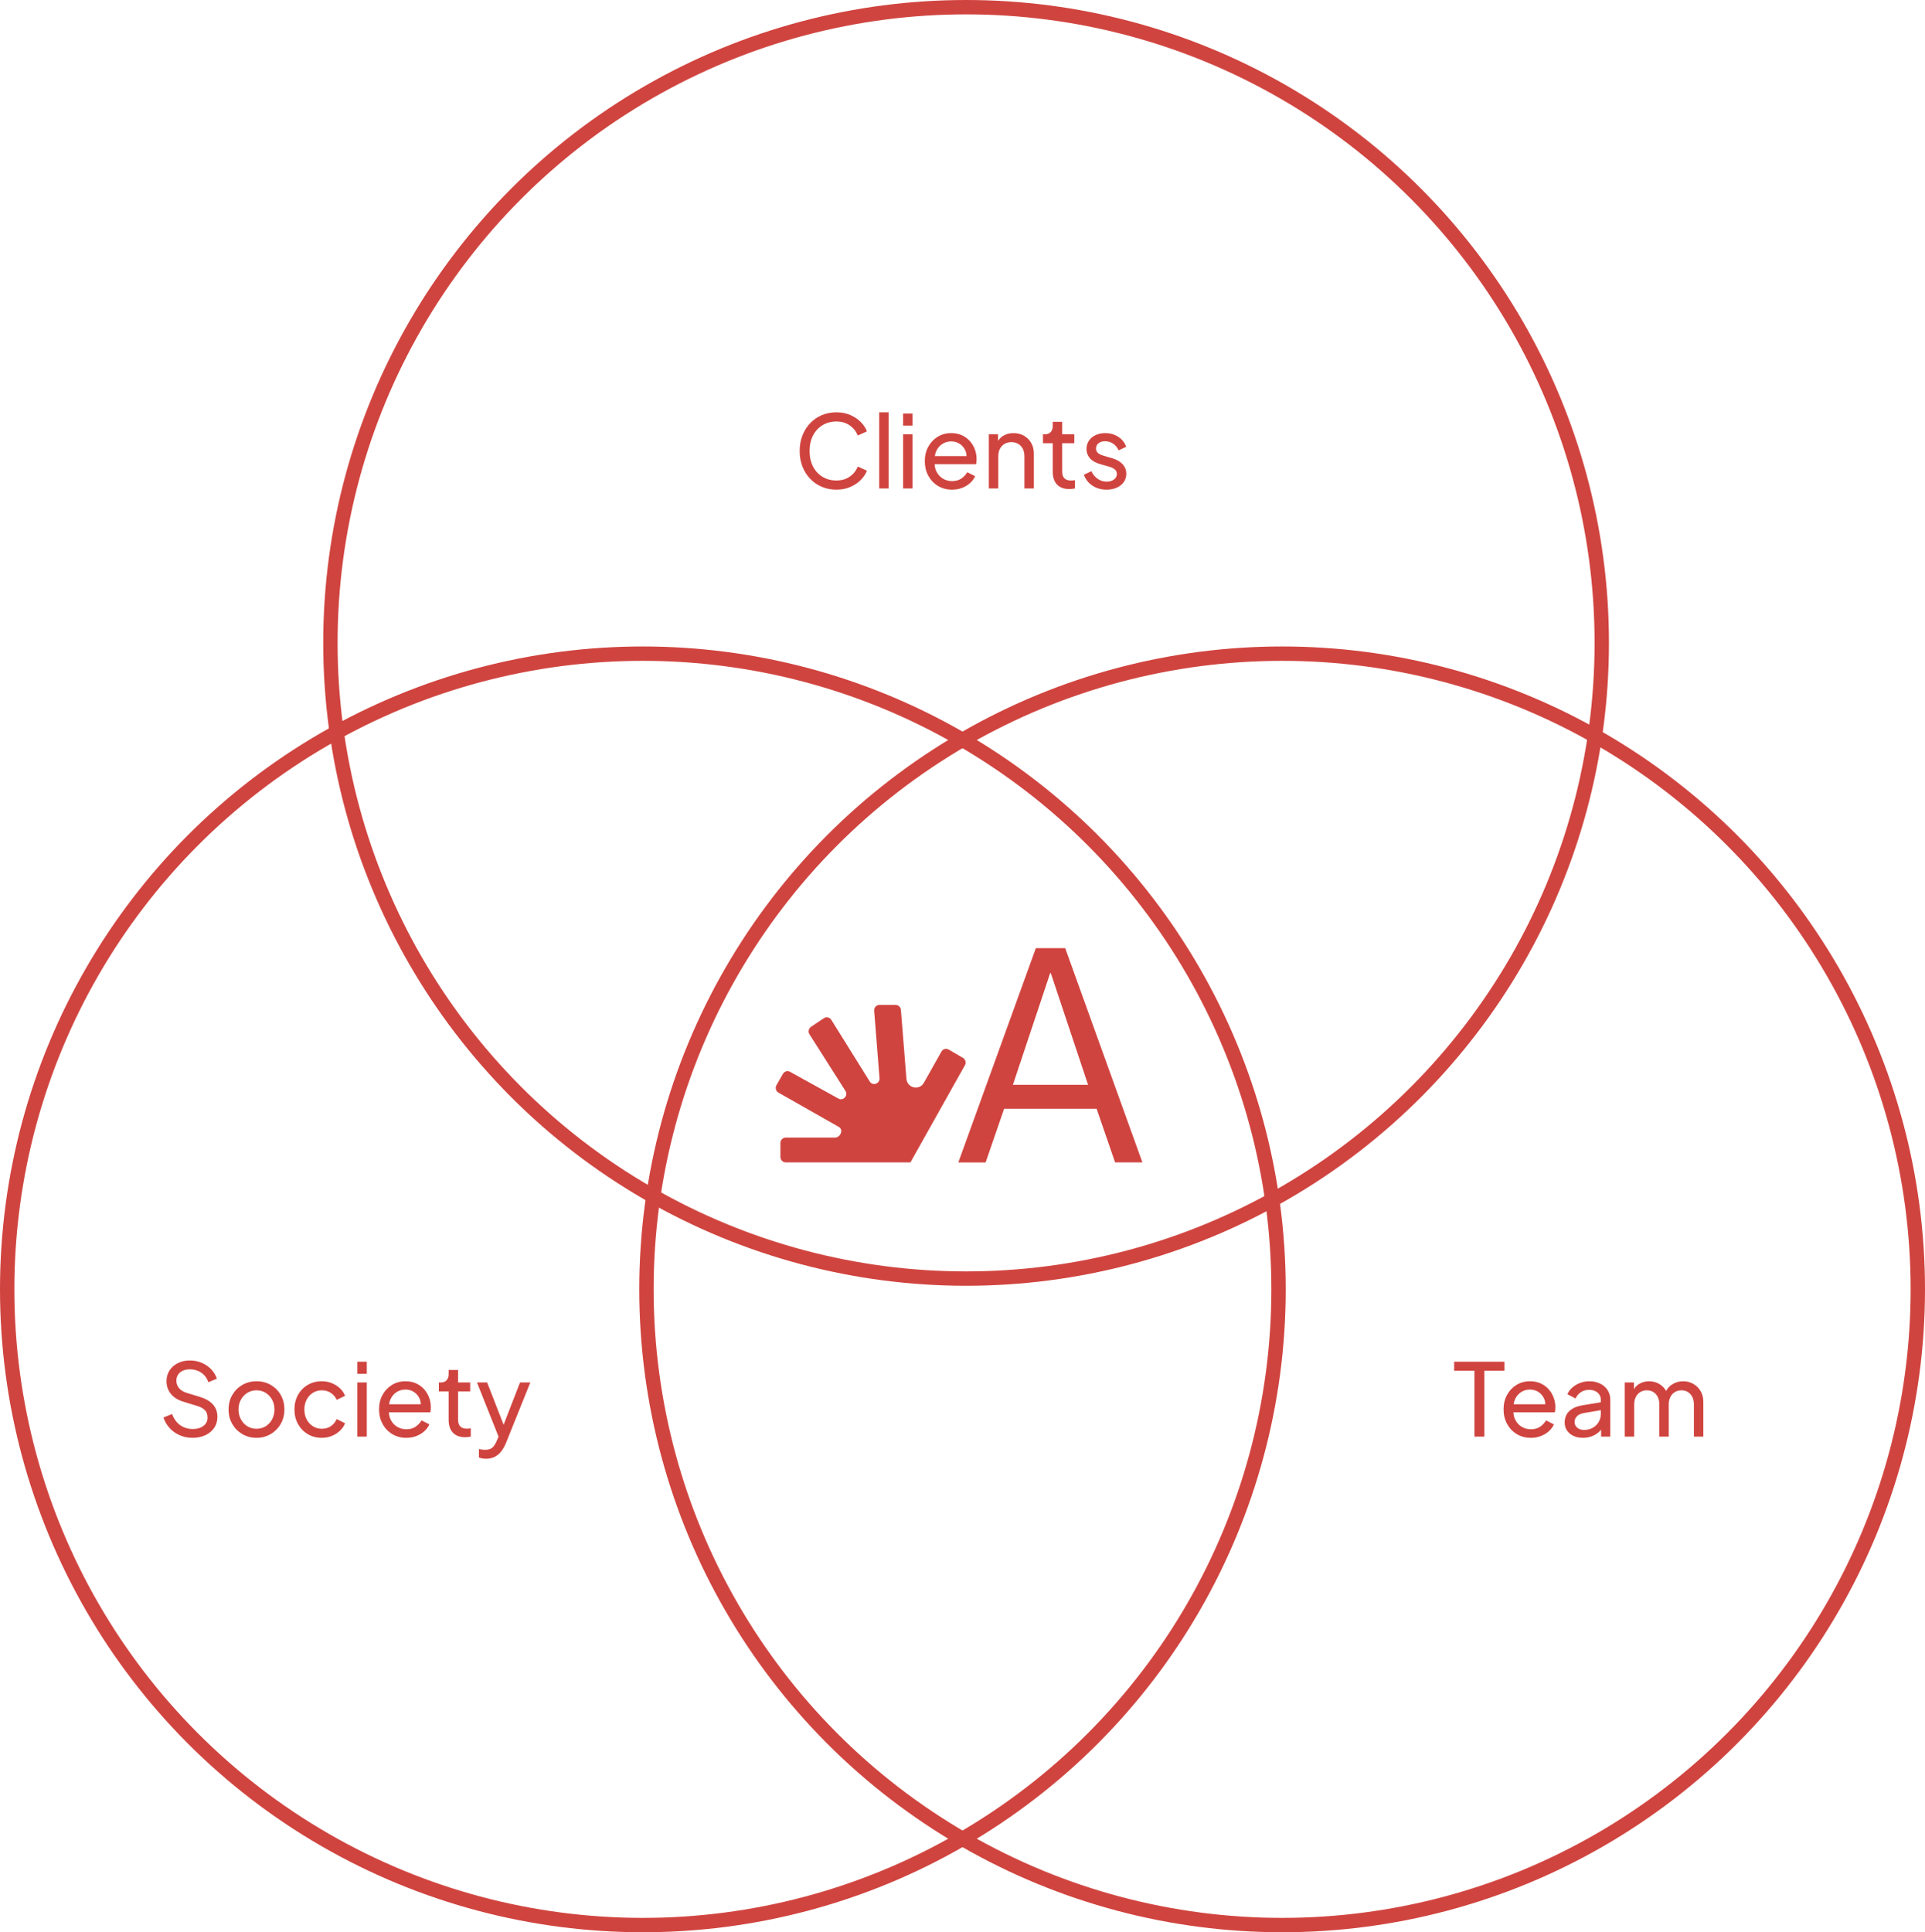 <?xml version="1.0" encoding="UTF-8"?>
<svg width="268px" height="269px" viewBox="0 0 268 269" version="1.1" xmlns="http://www.w3.org/2000/svg" xmlns:xlink="http://www.w3.org/1999/xlink">
    <!-- Generator: Sketch 53.1 (72631) - https://sketchapp.com -->
    <title>venn copy 2</title>
    <desc>Created with Sketch.</desc>
    <g id="Page-1" stroke="none" stroke-width="1" fill="none" fill-rule="evenodd">
        <g id="venn-copy-2" transform="translate(1, 1)">
            <path d="M133.334,147.305 C133.538,146.942 133.415,146.479 133.06,146.271 L131.077,145.115 C130.721,144.91 130.272,145.031 130.071,145.394 L127.623,149.738 C126.985,150.869 125.301,150.485 125.194,149.183 L124.426,139.595 C124.393,139.203 124.074,138.902 123.69,138.902 L121.438,138.902 C121.004,138.902 120.665,139.278 120.702,139.716 L121.446,149.091 C121.507,149.876 120.497,150.222 120.084,149.558 L114.733,140.976 C114.512,140.621 114.051,140.521 113.703,140.751 L111.912,141.948 C111.573,142.178 111.475,142.641 111.696,142.991 L116.7,150.864 C117.125,151.532 116.377,152.329 115.702,151.924 L109.014,148.227 C108.663,148.015 108.205,148.136 108,148.499 L107.101,150.072 C106.901,150.422 107.007,150.873 107.346,151.09 L115.829,155.913 C116.454,156.318 115.988,157.369 115.244,157.369 L108.389,157.369 C107.992,157.369 107.665,157.69 107.649,158.099 L107.649,160.043 C107.641,160.469 107.972,160.824 108.393,160.824 L125.75,160.824" id="Path" fill="#D0443F" fill-rule="nonzero"></path>
            <path d="M138.795,153.359 L136.22,160.828 L132.418,160.828 L143.21,131 L147.298,131 L158.046,160.824 L154.244,160.824 L151.669,153.355 L138.795,153.355 L138.795,153.359 Z M150.483,150.022 L145.291,134.463 L145.209,134.463 L140.018,150.022 L150.479,150.022 L150.483,150.022 Z" id="Shape" fill="#D0443F" fill-rule="nonzero"></path>
            <circle id="Oval" stroke="#D0443F" stroke-width="2" cx="133.5" cy="88.5" r="88.5"></circle>
            <circle id="Oval" stroke="#D0443F" stroke-width="2" cx="88.5" cy="178.5" r="88.5"></circle>
            <circle id="Oval" stroke="#D0443F" stroke-width="2" cx="177.5" cy="178.5" r="88.5"></circle>
            <path d="M115.448,67.168 C114.708,67.168 114.027,67.034 113.405,66.767 C112.783,66.5 112.243,66.126 111.785,65.644 C111.326,65.162 110.969,64.594 110.714,63.941 C110.458,63.288 110.331,62.57 110.331,61.788 C110.331,61.007 110.458,60.289 110.712,59.634 C110.966,58.98 111.323,58.41 111.781,57.926 C112.24,57.442 112.78,57.067 113.402,56.801 C114.024,56.535 114.705,56.402 115.448,56.402 C116.169,56.402 116.816,56.528 117.39,56.78 C117.964,57.032 118.449,57.359 118.844,57.762 C119.24,58.164 119.523,58.594 119.693,59.051 L118.426,59.629 C118.186,59.048 117.809,58.578 117.296,58.218 C116.782,57.859 116.166,57.679 115.448,57.679 C114.719,57.679 114.073,57.852 113.508,58.197 C112.944,58.543 112.503,59.022 112.187,59.636 C111.871,60.25 111.713,60.967 111.713,61.788 C111.713,62.603 111.871,63.319 112.187,63.938 C112.503,64.556 112.944,65.036 113.508,65.378 C114.073,65.72 114.719,65.891 115.448,65.891 C116.166,65.891 116.782,65.713 117.296,65.357 C117.809,65.001 118.186,64.533 118.426,63.952 L119.693,64.529 C119.523,64.979 119.24,65.406 118.844,65.808 C118.449,66.211 117.964,66.538 117.39,66.79 C116.816,67.042 116.169,67.168 115.448,67.168 Z M121.401,67 L121.401,56.402 L122.713,56.402 L122.713,67 L121.401,67 Z M124.73,67 L124.73,59.461 L126.042,59.461 L126.042,67 L124.73,67 Z M124.73,58.25 L124.73,56.57 L126.042,56.57 L126.042,58.25 L124.73,58.25 Z M129.149,62.499 L133.56,62.499 C133.556,62.209 133.497,61.941 133.383,61.694 C133.207,61.311 132.947,61.008 132.603,60.784 C132.259,60.56 131.865,60.448 131.422,60.448 C130.98,60.448 130.579,60.561 130.216,60.788 C129.853,61.014 129.571,61.333 129.37,61.745 C129.26,61.972 129.186,62.223 129.149,62.499 L129.149,62.499 Z M129.123,63.619 C129.138,64.011 129.226,64.362 129.386,64.674 C129.6,65.088 129.898,65.409 130.282,65.637 C130.666,65.864 131.088,65.978 131.548,65.978 C132.054,65.978 132.48,65.861 132.827,65.628 C133.173,65.395 133.453,65.098 133.665,64.739 L134.757,65.296 C134.608,65.641 134.377,65.955 134.066,66.239 C133.754,66.522 133.384,66.748 132.956,66.916 C132.528,67.084 132.056,67.168 131.541,67.168 C130.812,67.168 130.162,66.995 129.589,66.65 C129.016,66.305 128.567,65.832 128.24,65.233 C127.913,64.633 127.75,63.957 127.75,63.206 C127.75,62.448 127.912,61.775 128.235,61.188 C128.558,60.601 128.997,60.139 129.551,59.8 C130.105,59.462 130.728,59.293 131.422,59.293 C131.979,59.293 132.476,59.392 132.911,59.59 C133.346,59.789 133.716,60.059 134.02,60.401 C134.325,60.743 134.557,61.129 134.719,61.561 C134.88,61.993 134.96,62.443 134.96,62.912 C134.96,63.019 134.955,63.135 134.944,63.258 C134.934,63.382 134.917,63.502 134.893,63.619 L129.123,63.619 L129.123,63.619 Z M137.946,60.389 C138.122,60.105 138.355,59.872 138.642,59.69 C139.06,59.425 139.545,59.293 140.098,59.293 C140.642,59.293 141.127,59.414 141.554,59.657 C141.981,59.9 142.318,60.234 142.564,60.661 C142.81,61.089 142.933,61.574 142.933,62.119 L142.933,67 L141.62,67 L141.62,62.534 C141.62,62.116 141.545,61.762 141.393,61.47 C141.241,61.178 141.029,60.953 140.756,60.793 C140.482,60.633 140.168,60.553 139.813,60.553 C139.457,60.553 139.14,60.633 138.863,60.793 C138.585,60.953 138.368,61.18 138.213,61.475 C138.058,61.77 137.981,62.123 137.981,62.534 L137.981,67 L136.668,67 L136.668,59.461 L137.946,59.461 L137.946,60.389 L137.946,60.389 Z M147.868,67.084 C147.133,67.084 146.565,66.875 146.165,66.456 C145.765,66.037 145.565,65.443 145.565,64.672 L145.565,60.703 L144.203,60.703 L144.203,59.461 L144.483,59.461 C144.82,59.461 145.084,59.358 145.276,59.151 C145.469,58.945 145.565,58.674 145.565,58.337 L145.565,57.725 L146.877,57.725 L146.877,59.461 L148.565,59.461 L148.565,60.703 L146.877,60.703 L146.877,64.638 C146.877,64.892 146.917,65.112 146.996,65.299 C147.076,65.486 147.208,65.631 147.394,65.737 C147.579,65.842 147.824,65.894 148.127,65.894 C148.199,65.894 148.285,65.889 148.382,65.88 C148.481,65.871 148.569,65.861 148.649,65.852 L148.649,67 C148.529,67.026 148.395,67.046 148.246,67.061 C148.097,67.076 147.971,67.084 147.868,67.084 Z M153.059,67.168 C152.309,67.168 151.654,66.982 151.093,66.61 C150.532,66.238 150.133,65.733 149.894,65.096 L150.941,64.599 C151.151,65.045 151.443,65.398 151.818,65.659 C152.192,65.921 152.606,66.052 153.059,66.052 C153.469,66.052 153.81,65.954 154.081,65.759 C154.351,65.564 154.487,65.307 154.487,64.987 C154.487,64.763 154.424,64.584 154.298,64.448 C154.171,64.313 154.021,64.206 153.846,64.126 C153.671,64.047 153.507,63.988 153.352,63.948 L152.219,63.626 C151.544,63.435 151.05,63.156 150.734,62.791 C150.419,62.426 150.262,62.001 150.262,61.516 C150.262,61.067 150.376,60.677 150.605,60.343 C150.834,60.009 151.146,59.751 151.543,59.568 C151.94,59.385 152.384,59.293 152.876,59.293 C153.539,59.293 154.135,59.461 154.665,59.797 C155.195,60.133 155.569,60.601 155.788,61.2 L154.728,61.697 C154.56,61.303 154.308,60.993 153.972,60.767 C153.636,60.54 153.26,60.427 152.845,60.427 C152.462,60.427 152.157,60.521 151.93,60.711 C151.702,60.9 151.589,61.141 151.589,61.435 C151.589,61.65 151.644,61.823 151.756,61.956 C151.869,62.09 152.005,62.192 152.166,62.264 C152.327,62.337 152.48,62.394 152.625,62.436 L153.863,62.8 C154.477,62.98 154.954,63.257 155.293,63.631 C155.633,64.006 155.803,64.451 155.803,64.966 C155.803,65.394 155.686,65.774 155.452,66.108 C155.219,66.441 154.897,66.701 154.487,66.888 C154.076,67.075 153.6,67.168 153.059,67.168 Z" id="Clients" fill="#D0443F" fill-rule="nonzero"></path>
            <path d="M25.806,199.168 C25.146,199.168 24.541,199.044 23.991,198.795 C23.442,198.547 22.975,198.208 22.591,197.78 C22.207,197.352 21.93,196.871 21.76,196.337 L22.96,195.853 C23.208,196.528 23.582,197.044 24.082,197.402 C24.583,197.76 25.169,197.94 25.841,197.94 C26.252,197.94 26.612,197.874 26.921,197.742 C27.23,197.61 27.47,197.426 27.64,197.189 C27.81,196.952 27.895,196.676 27.895,196.361 C27.895,195.915 27.772,195.566 27.524,195.313 C27.277,195.06 26.918,194.864 26.447,194.726 L24.529,194.138 C23.768,193.91 23.186,193.544 22.784,193.041 C22.381,192.538 22.18,191.958 22.18,191.3 C22.18,190.733 22.319,190.232 22.598,189.797 C22.877,189.362 23.261,189.02 23.752,188.773 C24.242,188.526 24.799,188.402 25.424,188.402 C26.05,188.402 26.616,188.515 27.124,188.74 C27.631,188.965 28.063,189.266 28.419,189.644 C28.775,190.023 29.033,190.452 29.194,190.933 L28.018,191.426 C27.801,190.843 27.467,190.398 27.015,190.091 C26.564,189.784 26.037,189.631 25.435,189.631 C25.062,189.631 24.733,189.695 24.45,189.823 C24.166,189.951 23.946,190.135 23.79,190.374 C23.634,190.613 23.555,190.894 23.555,191.216 C23.555,191.599 23.677,191.94 23.919,192.242 C24.162,192.543 24.533,192.769 25.032,192.921 L26.772,193.449 C27.598,193.699 28.22,194.056 28.639,194.52 C29.058,194.984 29.267,195.563 29.267,196.256 C29.267,196.828 29.121,197.332 28.828,197.768 C28.535,198.204 28.129,198.547 27.608,198.795 C27.088,199.044 26.487,199.168 25.806,199.168 Z M34.714,199.168 C33.992,199.168 33.337,198.997 32.748,198.655 C32.159,198.313 31.691,197.845 31.343,197.25 C30.995,196.655 30.822,195.978 30.822,195.22 C30.822,194.466 30.994,193.794 31.338,193.204 C31.682,192.614 32.147,192.148 32.733,191.806 C33.318,191.464 33.978,191.293 34.714,191.293 C35.449,191.293 36.108,191.462 36.693,191.8 C37.277,192.139 37.74,192.603 38.081,193.194 C38.421,193.784 38.592,194.459 38.592,195.22 C38.592,195.985 38.416,196.665 38.065,197.261 C37.714,197.856 37.246,198.322 36.661,198.661 C36.077,198.999 35.428,199.168 34.714,199.168 Z M34.714,197.908 C35.187,197.908 35.612,197.791 35.987,197.558 C36.363,197.325 36.661,197.004 36.88,196.595 C37.099,196.187 37.209,195.729 37.209,195.22 C37.209,194.711 37.099,194.257 36.88,193.857 C36.661,193.457 36.363,193.139 35.987,192.905 C35.612,192.67 35.187,192.553 34.714,192.553 C34.24,192.553 33.815,192.67 33.438,192.905 C33.061,193.139 32.761,193.457 32.538,193.857 C32.315,194.257 32.204,194.711 32.204,195.22 C32.204,195.729 32.315,196.187 32.538,196.595 C32.761,197.004 33.061,197.325 33.438,197.558 C33.815,197.791 34.24,197.908 34.714,197.908 Z M43.81,199.168 C43.066,199.168 42.407,198.995 41.834,198.648 C41.261,198.302 40.811,197.83 40.483,197.234 C40.155,196.638 39.992,195.966 39.992,195.216 C39.992,194.467 40.155,193.797 40.481,193.206 C40.808,192.614 41.258,192.148 41.833,191.806 C42.407,191.464 43.066,191.293 43.81,191.293 C44.302,191.293 44.763,191.38 45.193,191.555 C45.622,191.731 45.999,191.968 46.323,192.269 C46.647,192.571 46.888,192.92 47.044,193.32 L45.875,193.883 C45.702,193.486 45.433,193.166 45.068,192.921 C44.703,192.675 44.284,192.553 43.81,192.553 C43.348,192.553 42.933,192.668 42.564,192.898 C42.195,193.128 41.905,193.445 41.693,193.85 C41.48,194.255 41.374,194.715 41.374,195.231 C41.374,195.739 41.48,196.196 41.693,196.601 C41.905,197.006 42.195,197.325 42.564,197.558 C42.933,197.791 43.348,197.908 43.81,197.908 C44.286,197.908 44.704,197.786 45.065,197.541 C45.425,197.295 45.695,196.968 45.875,196.557 L47.044,197.145 C46.89,197.53 46.651,197.875 46.327,198.181 C46.002,198.487 45.625,198.728 45.196,198.904 C44.767,199.08 44.305,199.168 43.81,199.168 Z M48.752,199 L48.752,191.461 L50.065,191.461 L50.065,199 L48.752,199 Z M48.752,190.25 L48.752,188.57 L50.065,188.57 L50.065,190.25 L48.752,190.25 Z M53.172,194.499 L57.583,194.499 C57.578,194.209 57.519,193.941 57.406,193.694 C57.23,193.311 56.969,193.008 56.625,192.784 C56.281,192.56 55.887,192.448 55.444,192.448 C55.003,192.448 54.601,192.561 54.238,192.787 C53.875,193.014 53.594,193.333 53.393,193.745 C53.282,193.972 53.209,194.223 53.172,194.499 L53.172,194.499 Z M53.146,195.619 C53.16,196.011 53.248,196.362 53.409,196.674 C53.622,197.088 53.921,197.409 54.305,197.637 C54.689,197.864 55.11,197.978 55.57,197.978 C56.076,197.978 56.503,197.861 56.849,197.628 C57.196,197.395 57.475,197.098 57.688,196.739 L58.779,197.296 C58.63,197.641 58.4,197.955 58.088,198.239 C57.777,198.522 57.407,198.748 56.979,198.916 C56.551,199.084 56.079,199.168 55.563,199.168 C54.835,199.168 54.185,198.995 53.612,198.65 C53.039,198.305 52.589,197.832 52.263,197.232 C51.936,196.633 51.773,195.957 51.773,195.206 C51.773,194.448 51.934,193.775 52.257,193.188 C52.58,192.601 53.019,192.139 53.573,191.8 C54.127,191.462 54.751,191.293 55.444,191.293 C56.002,191.293 56.498,191.392 56.933,191.59 C57.368,191.789 57.738,192.059 58.043,192.401 C58.347,192.743 58.58,193.129 58.741,193.561 C58.902,193.993 58.983,194.443 58.983,194.912 C58.983,195.019 58.977,195.135 58.967,195.258 C58.956,195.382 58.939,195.502 58.916,195.619 L53.146,195.619 L53.146,195.619 Z M63.764,199.084 C63.028,199.084 62.461,198.875 62.061,198.456 C61.661,198.037 61.461,197.443 61.461,196.673 L61.461,192.703 L60.099,192.703 L60.099,191.461 L60.379,191.461 C60.715,191.461 60.979,191.358 61.172,191.151 C61.364,190.945 61.461,190.674 61.461,190.338 L61.461,189.725 L62.773,189.725 L62.773,191.461 L64.46,191.461 L64.46,192.703 L62.773,192.703 L62.773,196.637 C62.773,196.892 62.813,197.112 62.892,197.299 C62.971,197.486 63.104,197.631 63.289,197.737 C63.475,197.842 63.719,197.894 64.022,197.894 C64.095,197.894 64.18,197.889 64.278,197.88 C64.376,197.871 64.465,197.861 64.544,197.852 L64.544,199 C64.425,199.026 64.291,199.046 64.141,199.061 C63.992,199.076 63.866,199.084 63.764,199.084 Z M68.409,199.005 L65.405,191.461 L66.819,191.461 L69.113,197.347 L71.397,191.461 L72.832,191.461 L69.441,199.893 C69.277,200.296 69.072,200.665 68.826,200.999 C68.58,201.332 68.28,201.596 67.927,201.79 C67.573,201.983 67.153,202.08 66.665,202.08 C66.497,202.08 66.329,202.067 66.161,202.04 C65.993,202.013 65.833,201.968 65.681,201.905 L65.681,200.739 C65.784,200.756 65.912,200.776 66.065,200.801 C66.218,200.825 66.369,200.838 66.518,200.838 C66.964,200.838 67.3,200.742 67.526,200.55 C67.752,200.359 67.967,200.03 68.17,199.564 L68.409,199.005 L68.409,199.005 Z" id="Society" fill="#D0443F" fill-rule="nonzero"></path>
            <path d="M204.272,199 L204.272,189.83 L201.447,189.83 L201.447,188.57 L208.447,188.57 L208.447,189.83 L205.654,189.83 L205.654,199 L204.272,199 Z M209.727,194.499 L214.138,194.499 C214.134,194.209 214.075,193.941 213.961,193.694 C213.785,193.311 213.525,193.008 213.181,192.784 C212.837,192.56 212.443,192.448 212,192.448 C211.558,192.448 211.157,192.561 210.794,192.787 C210.431,193.014 210.149,193.333 209.948,193.745 C209.838,193.972 209.764,194.223 209.727,194.499 Z M209.701,195.619 C209.716,196.011 209.804,196.362 209.964,196.674 C210.178,197.088 210.476,197.409 210.86,197.637 C211.244,197.864 211.666,197.978 212.125,197.978 C212.632,197.978 213.058,197.861 213.405,197.628 C213.751,197.395 214.031,197.098 214.243,196.739 L215.335,197.296 C215.186,197.641 214.955,197.955 214.644,198.239 C214.332,198.522 213.962,198.748 213.534,198.916 C213.106,199.084 212.634,199.168 212.119,199.168 C211.39,199.168 210.74,198.995 210.167,198.65 C209.594,198.305 209.145,197.832 208.818,197.232 C208.491,196.633 208.328,195.957 208.328,195.206 C208.328,194.448 208.49,193.775 208.813,193.188 C209.136,192.601 209.575,192.139 210.129,191.8 C210.683,191.462 211.306,191.293 212,191.293 C212.557,191.293 213.054,191.392 213.489,191.59 C213.924,191.789 214.294,192.059 214.598,192.401 C214.903,192.743 215.135,193.129 215.297,193.561 C215.458,193.993 215.538,194.443 215.538,194.912 C215.538,195.019 215.533,195.135 215.522,195.258 C215.512,195.382 215.495,195.502 215.471,195.619 L209.701,195.619 L209.701,195.619 Z M221.873,195.317 L219.591,195.703 C219.11,195.787 218.761,195.94 218.543,196.163 C218.325,196.386 218.215,196.658 218.215,196.981 C218.215,197.291 218.337,197.55 218.581,197.757 C218.825,197.965 219.137,198.069 219.518,198.069 C219.989,198.069 220.401,197.968 220.753,197.766 C221.105,197.564 221.38,197.291 221.577,196.947 C221.774,196.603 221.873,196.221 221.873,195.801 L221.873,195.317 L221.873,195.317 Z M221.873,194.218 L221.873,193.876 C221.873,193.468 221.722,193.134 221.42,192.875 C221.118,192.616 220.722,192.487 220.232,192.487 C219.795,192.487 219.412,192.598 219.082,192.821 C218.752,193.044 218.507,193.333 218.349,193.69 L217.214,193.102 C217.357,192.757 217.583,192.448 217.892,192.175 C218.201,191.902 218.56,191.687 218.968,191.529 C219.376,191.372 219.806,191.293 220.256,191.293 C220.83,191.293 221.338,191.403 221.78,191.622 C222.222,191.841 222.567,192.145 222.815,192.532 C223.062,192.919 223.185,193.367 223.185,193.876 L223.185,199 L221.908,199 L221.908,198.027 C221.791,198.176 221.655,198.315 221.5,198.444 C221.226,198.67 220.909,198.847 220.548,198.976 C220.188,199.104 219.792,199.168 219.36,199.168 C218.865,199.168 218.428,199.078 218.048,198.897 C217.667,198.716 217.37,198.465 217.155,198.144 C216.94,197.823 216.833,197.452 216.833,197.03 C216.833,196.628 216.92,196.265 217.095,195.941 C217.271,195.617 217.542,195.343 217.909,195.119 C218.277,194.894 218.743,194.736 219.308,194.643 L221.873,194.218 L221.873,194.218 Z M226.479,192.392 C226.657,192.093 226.894,191.853 227.191,191.671 C227.603,191.419 228.066,191.293 228.579,191.293 C229.172,191.293 229.703,191.456 230.173,191.781 C230.513,192.016 230.776,192.304 230.963,192.645 C231.163,192.268 231.433,191.968 231.773,191.746 C232.236,191.444 232.756,191.293 233.332,191.293 C233.848,191.293 234.318,191.414 234.743,191.657 C235.167,191.9 235.506,192.234 235.759,192.661 C236.012,193.089 236.139,193.574 236.139,194.118 L236.139,199 L234.827,199 L234.827,194.534 C234.827,194.116 234.752,193.762 234.602,193.47 C234.453,193.178 234.249,192.953 233.99,192.793 C233.731,192.633 233.43,192.553 233.087,192.553 C232.753,192.553 232.453,192.633 232.186,192.793 C231.919,192.953 231.709,193.18 231.556,193.475 C231.403,193.77 231.327,194.123 231.327,194.534 L231.327,199 L230.014,199 L230.014,194.534 C230.014,194.116 229.939,193.762 229.79,193.47 C229.641,193.178 229.437,192.953 229.178,192.793 C228.918,192.633 228.618,192.553 228.274,192.553 C227.934,192.553 227.632,192.633 227.368,192.793 C227.104,192.953 226.896,193.18 226.743,193.475 C226.59,193.77 226.514,194.123 226.514,194.534 L226.514,199 L225.202,199 L225.202,191.461 L226.479,191.461 L226.479,192.392 L226.479,192.392 Z" id="Team" fill="#D0443F" fill-rule="nonzero"></path>
        </g>
    </g>
</svg>